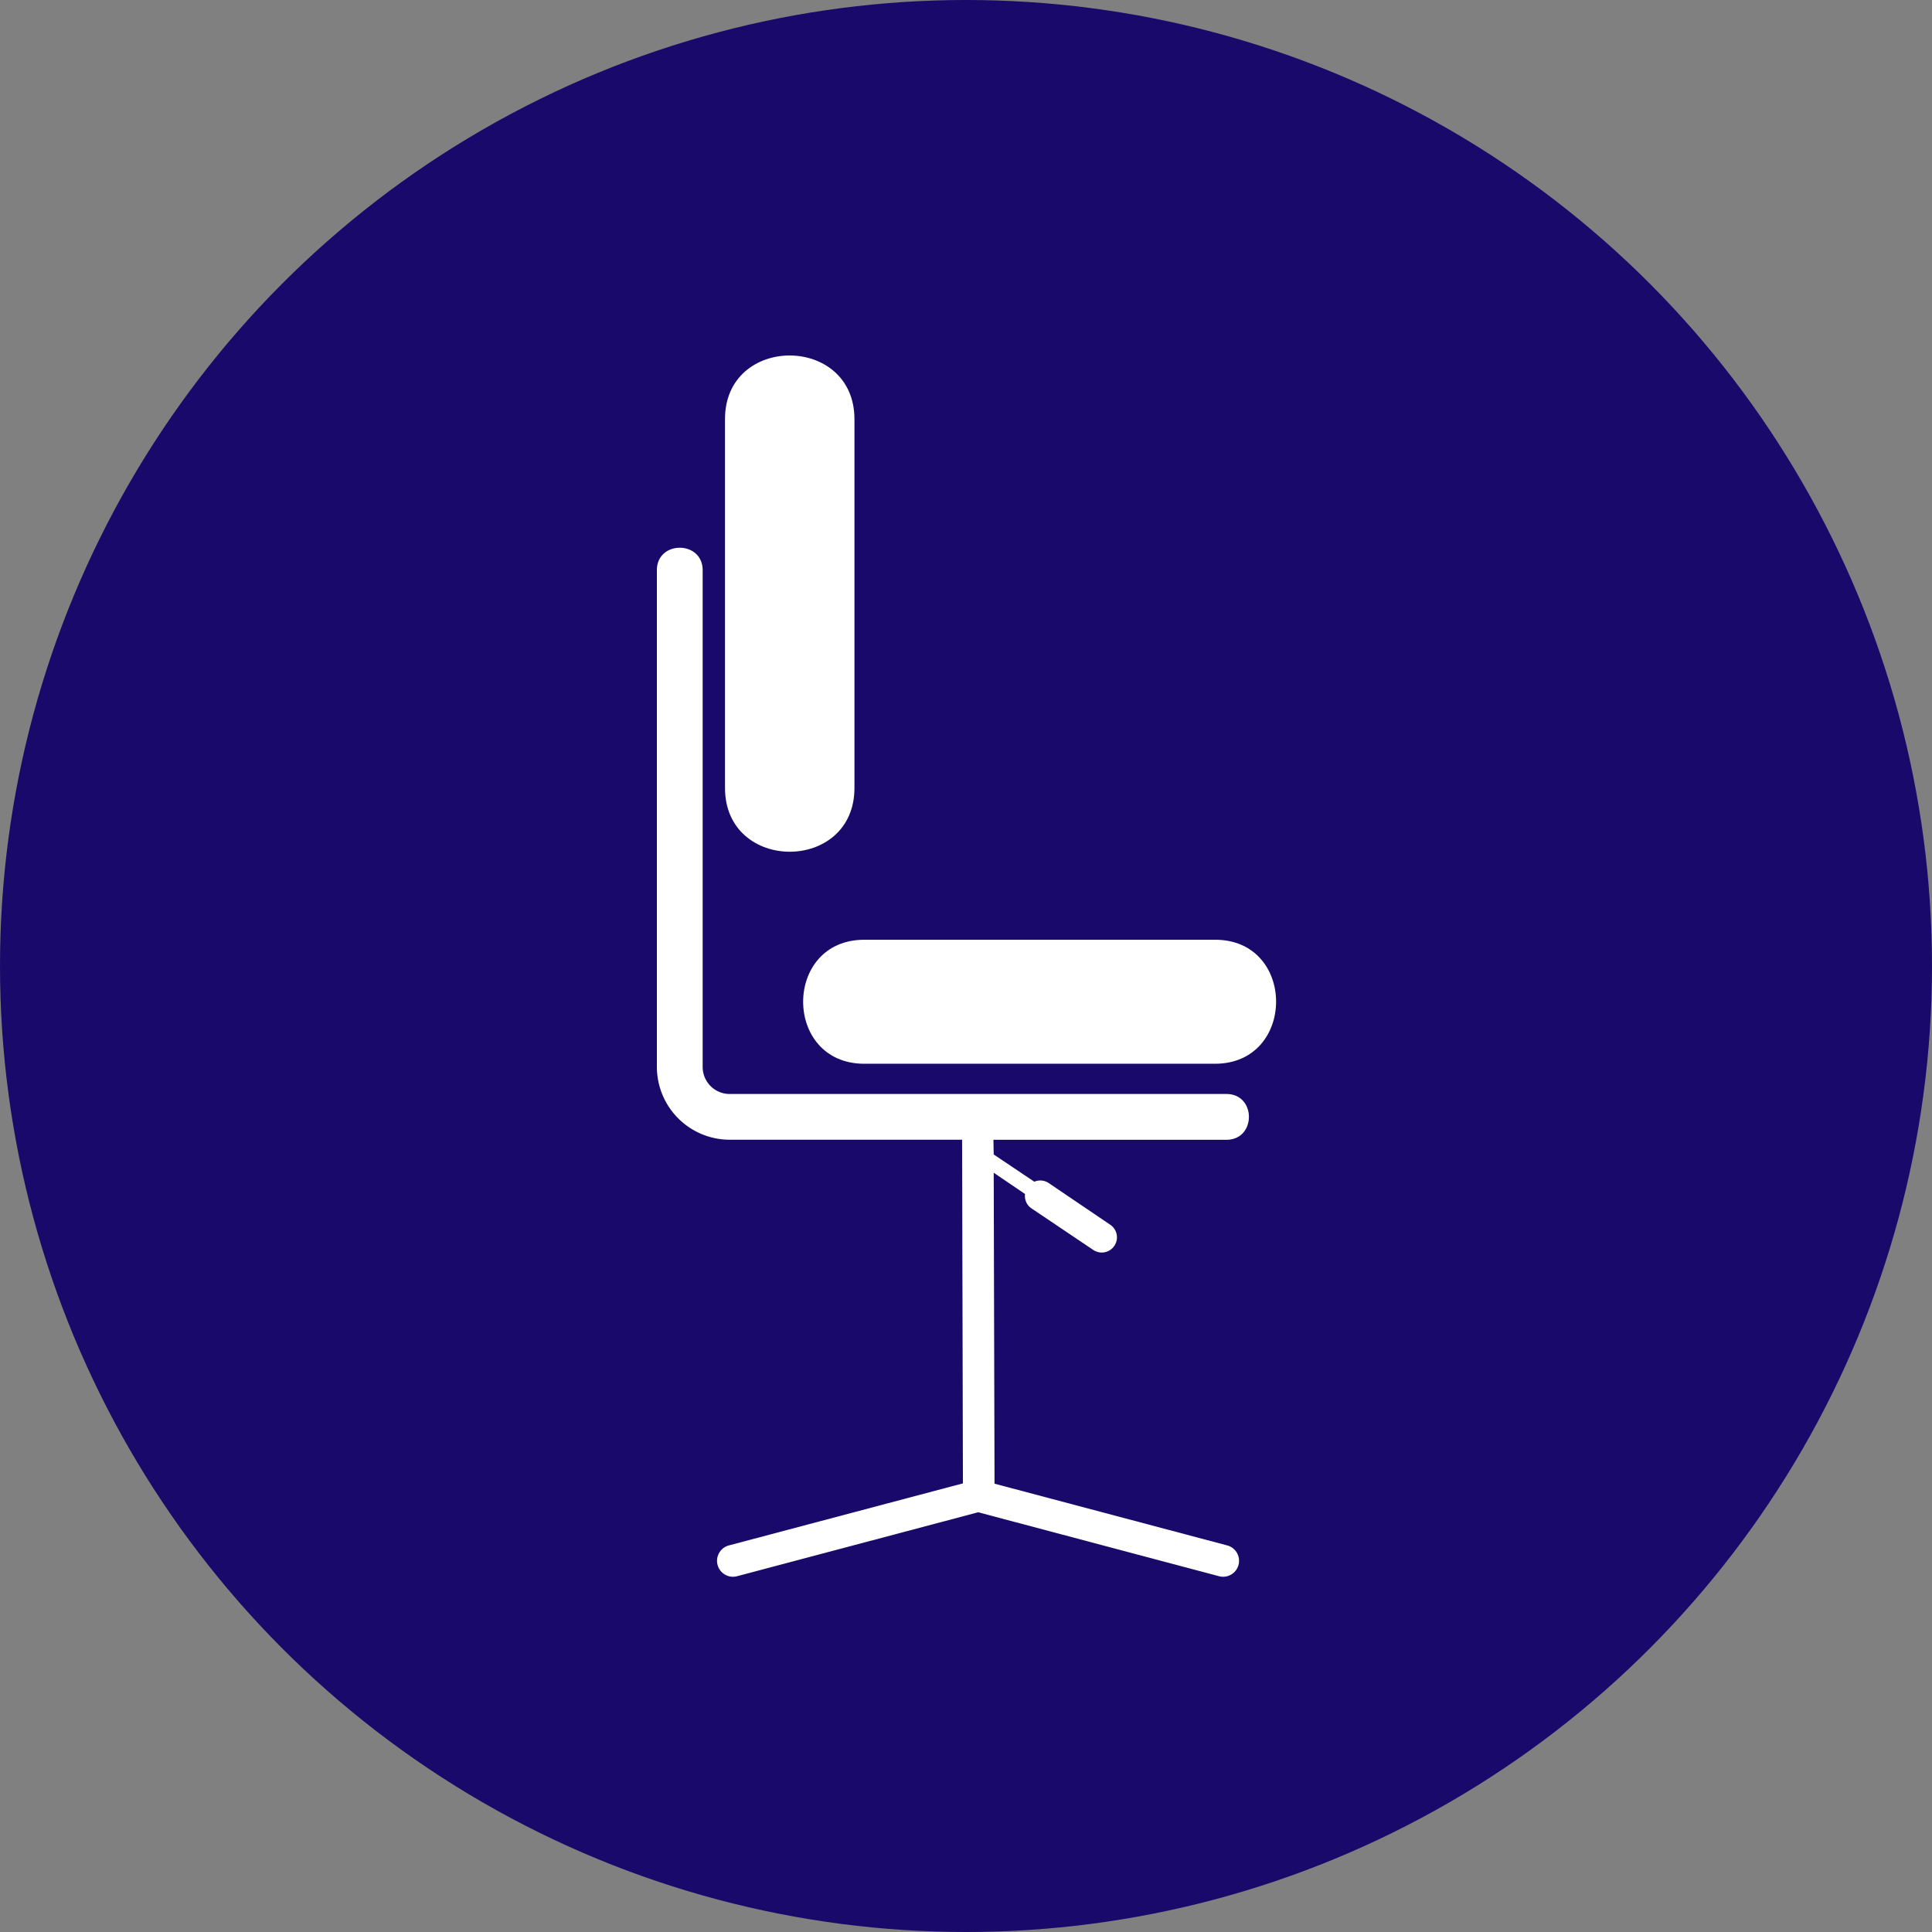 <svg xmlns="http://www.w3.org/2000/svg" xmlns:xlink="http://www.w3.org/1999/xlink" width="250" height="250" viewBox="0 0 250 250"><rect x="0" y="0" width="250" height="250" fill="#808080" stroke="none"/><defs><clipPath id="b"><rect width="250" height="250"/></clipPath></defs><g id="a" clip-path="url(#b)"><circle cx="125" cy="125" r="125" fill="#19096a"/><g transform="translate(85 46)"><path d="M41.75,8.252V55.963c0,11-16.75,11-16.75,0V8.252C24.965-2.751,41.75-2.751,41.75,8.252Z" transform="translate(-16.184 0)" fill="#fff"/><path d="M106.966,230.445H61.583c-10.544,0-10.544-16.045,0-16.045h45.384C117.51,214.365,117.51,230.445,106.966,230.445Z" transform="translate(-34.748 -138.796)" fill="#fff"/><path d="M48.487,156.045a1.922,1.922,0,0,1-.846-1.869l-4.055-2.751.106,40.235,30.15,8a2.062,2.062,0,0,1-1.058,3.985l-31.208-8.287-31.243,8.287a2.062,2.062,0,0,1-1.058-3.985l30.326-8.04-.106-44.467H9.415A9.436,9.436,0,0,1,0,137.744V73.459c0-3.879,5.924-3.879,5.924,0v64.285a3.5,3.5,0,0,0,3.491,3.491H73.7c3.879,0,3.879,5.924,0,5.924H43.55l.035,1.9,5.254,3.526a1.968,1.968,0,0,1,1.869.176l7.969,5.4a1.966,1.966,0,0,1-2.222,3.244l-7.969-5.36Z" transform="translate(0 -45.672)" fill="#fff"/></g></g></svg>
